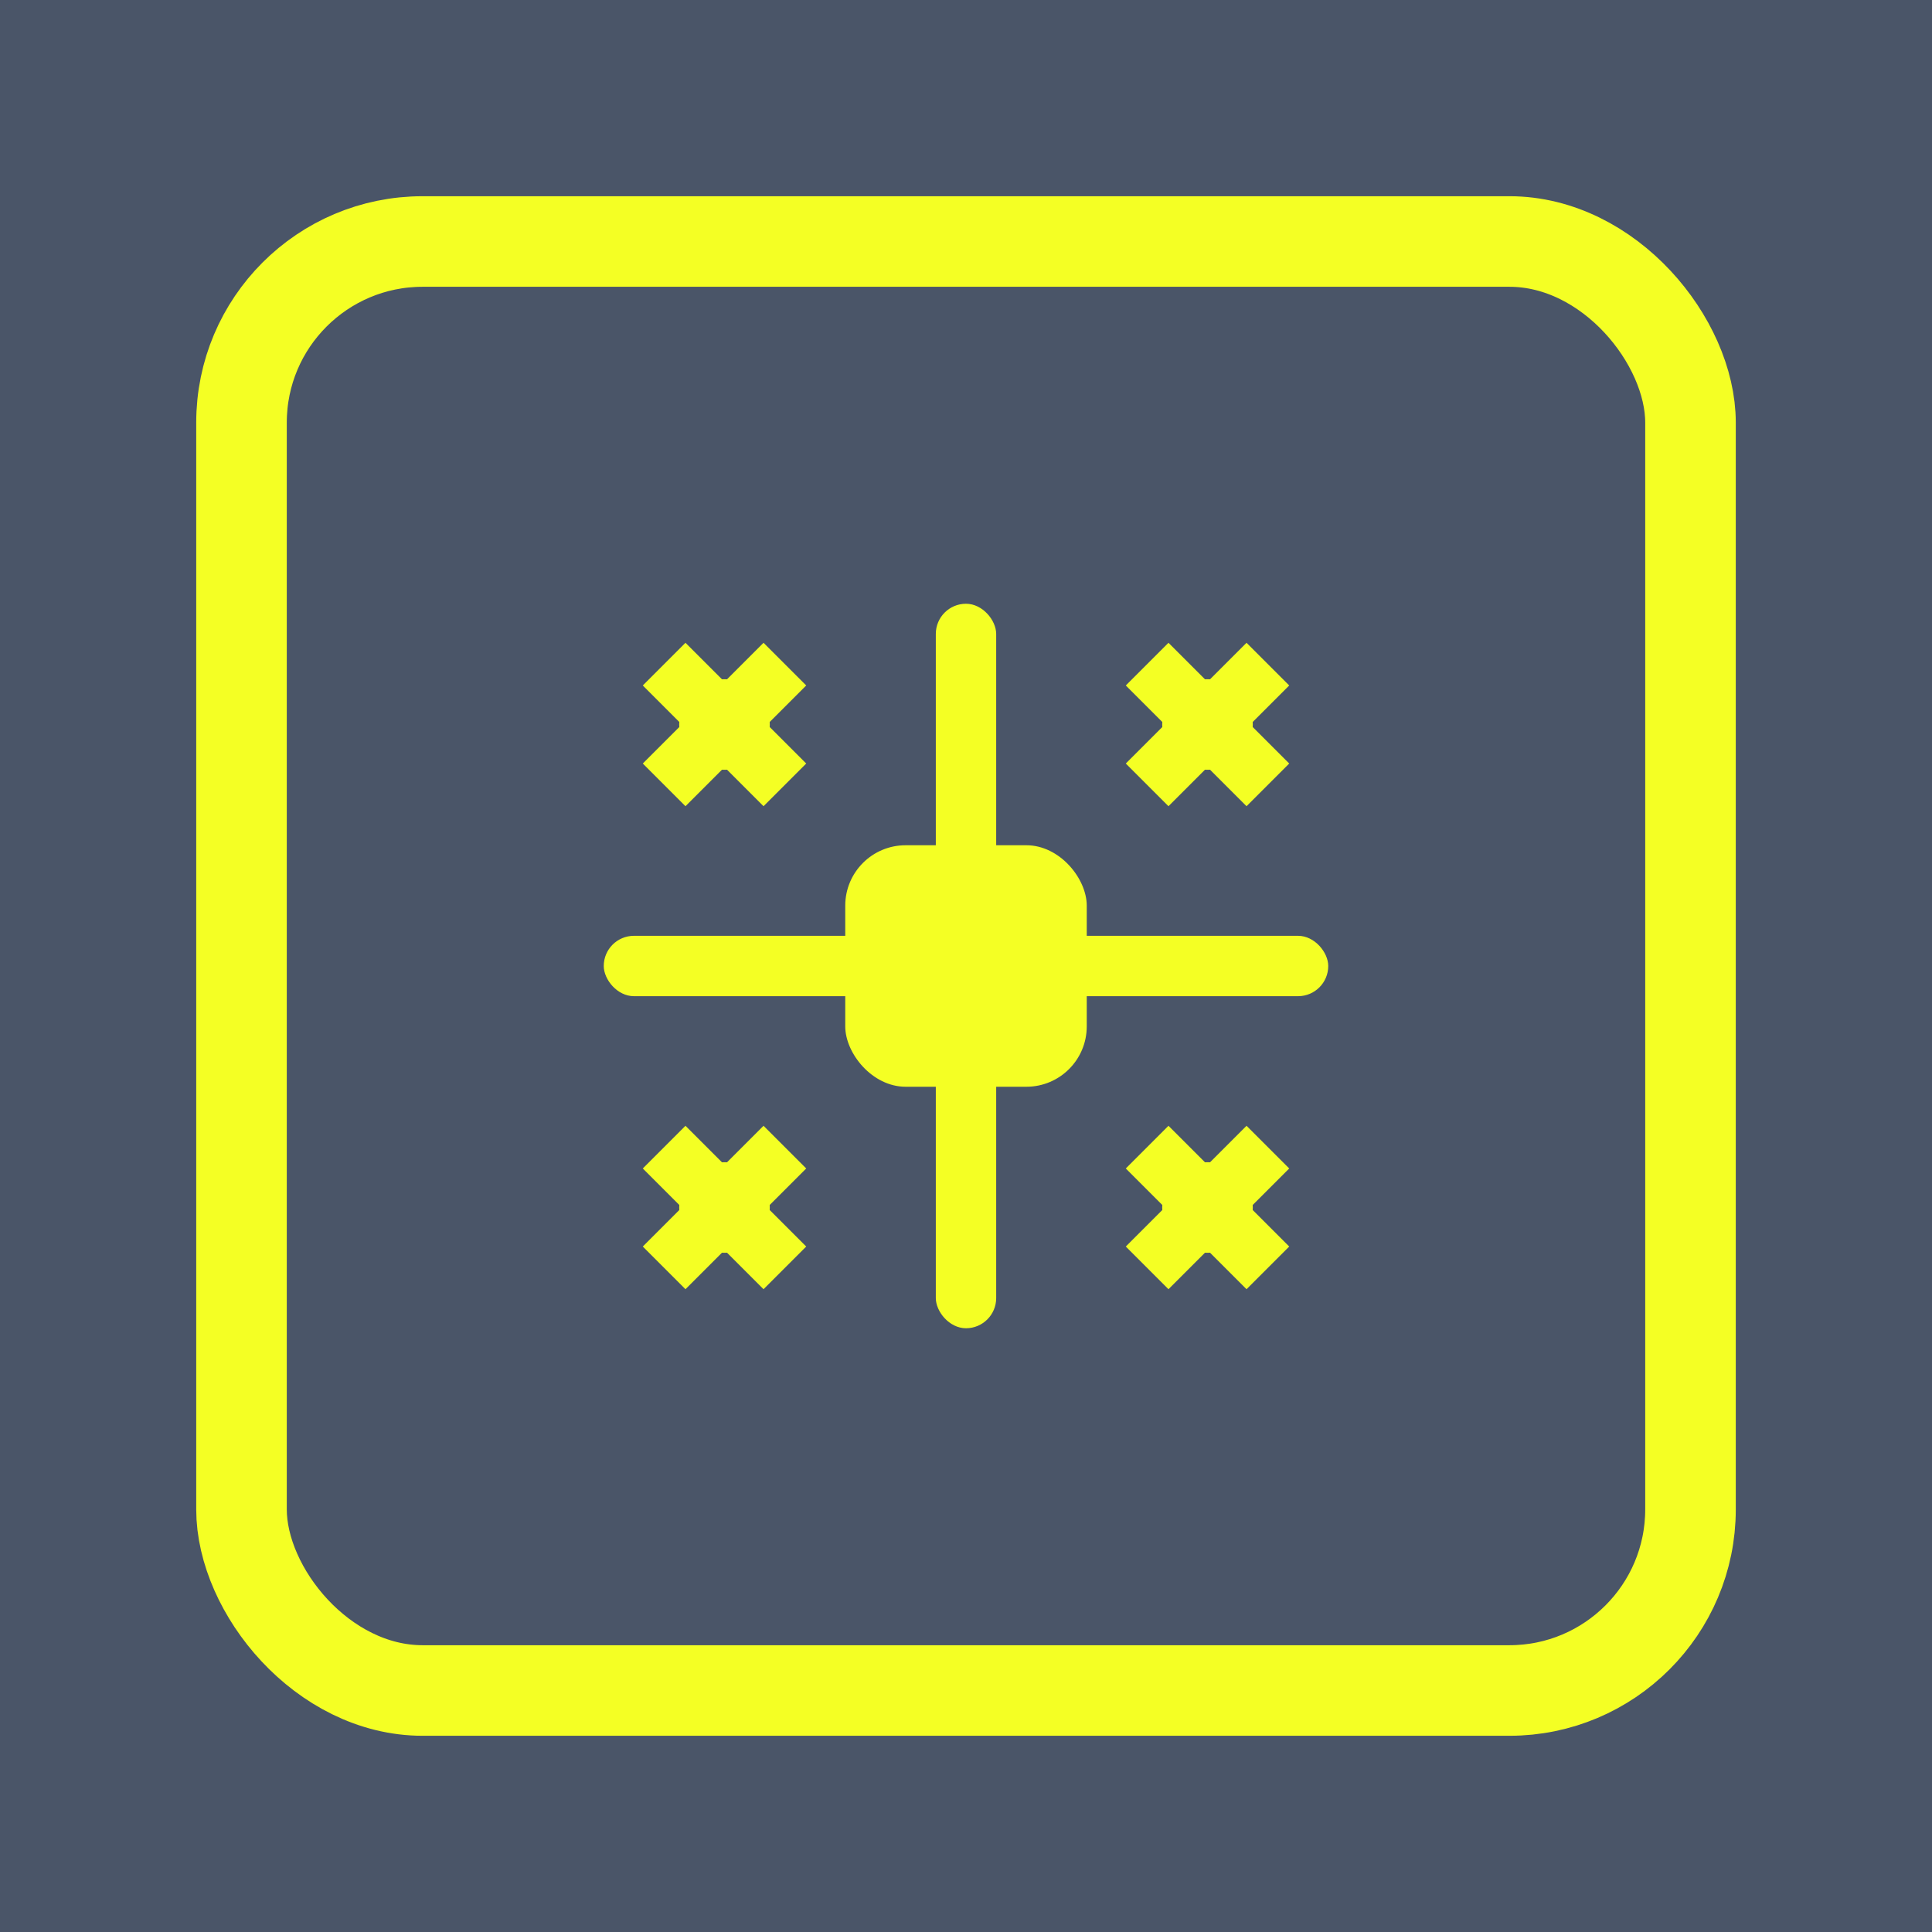 <?xml version="1.0" encoding="UTF-8"?>
<svg xmlns="http://www.w3.org/2000/svg" viewBox="0 0 64 64" width="64" height="64">
  <!-- DroneVault favicon - drone latch with yellow color and page background -->
  
  <!-- Background matching page background -->
  <rect x="0" y="0" width="64" height="64" fill="#4a5568"/>
  
  <g fill="#f4ff24">
    <!-- Square vault container -->
    <rect x="8" y="8" width="48" height="48" rx="6" fill="none" stroke="#f4ff24" stroke-width="3"/>
    
    <!-- Vault latch mechanism (drone as the latch) -->
    <g transform="translate(32, 32)">
      <!-- Central latch body -->
      <rect x="-4" y="-4" width="8" height="8" rx="2"/>
      
      <!-- Latch arms extending to corners -->
      <rect x="-12" y="-1" width="24" height="2" rx="1"/>
      <rect x="-1" y="-12" width="2" height="24" rx="1"/>
      
      <!-- Blade-style propellers (instead of circles) -->
      <g stroke="#f4ff24" stroke-width="2" fill="none">
        <!-- Top-left propeller blades -->
        <path d="M-10,-6 L-6,-10 M-6,-6 L-10,-10"/>
        
        <!-- Top-right propeller blades -->
        <path d="M6,-10 L10,-6 M10,-10 L6,-6"/>
        
        <!-- Bottom-right propeller blades -->
        <path d="M10,6 L6,10 M6,6 L10,10"/>
        
        <!-- Bottom-left propeller blades -->
        <path d="M-6,10 L-10,6 M-10,10 L-6,6"/>
      </g>
      
      <!-- Propeller hubs -->
      <circle cx="-8" cy="-8" r="1.5"/>
      <circle cx="8" cy="-8" r="1.5"/>
      <circle cx="8" cy="8" r="1.5"/>
      <circle cx="-8" cy="8" r="1.5"/>
      
      <!-- Central latch mechanism -->
      <circle cx="0" cy="0" r="2" fill="none" stroke="#f4ff24" stroke-width="1"/>
    </g>
  </g>
</svg>
